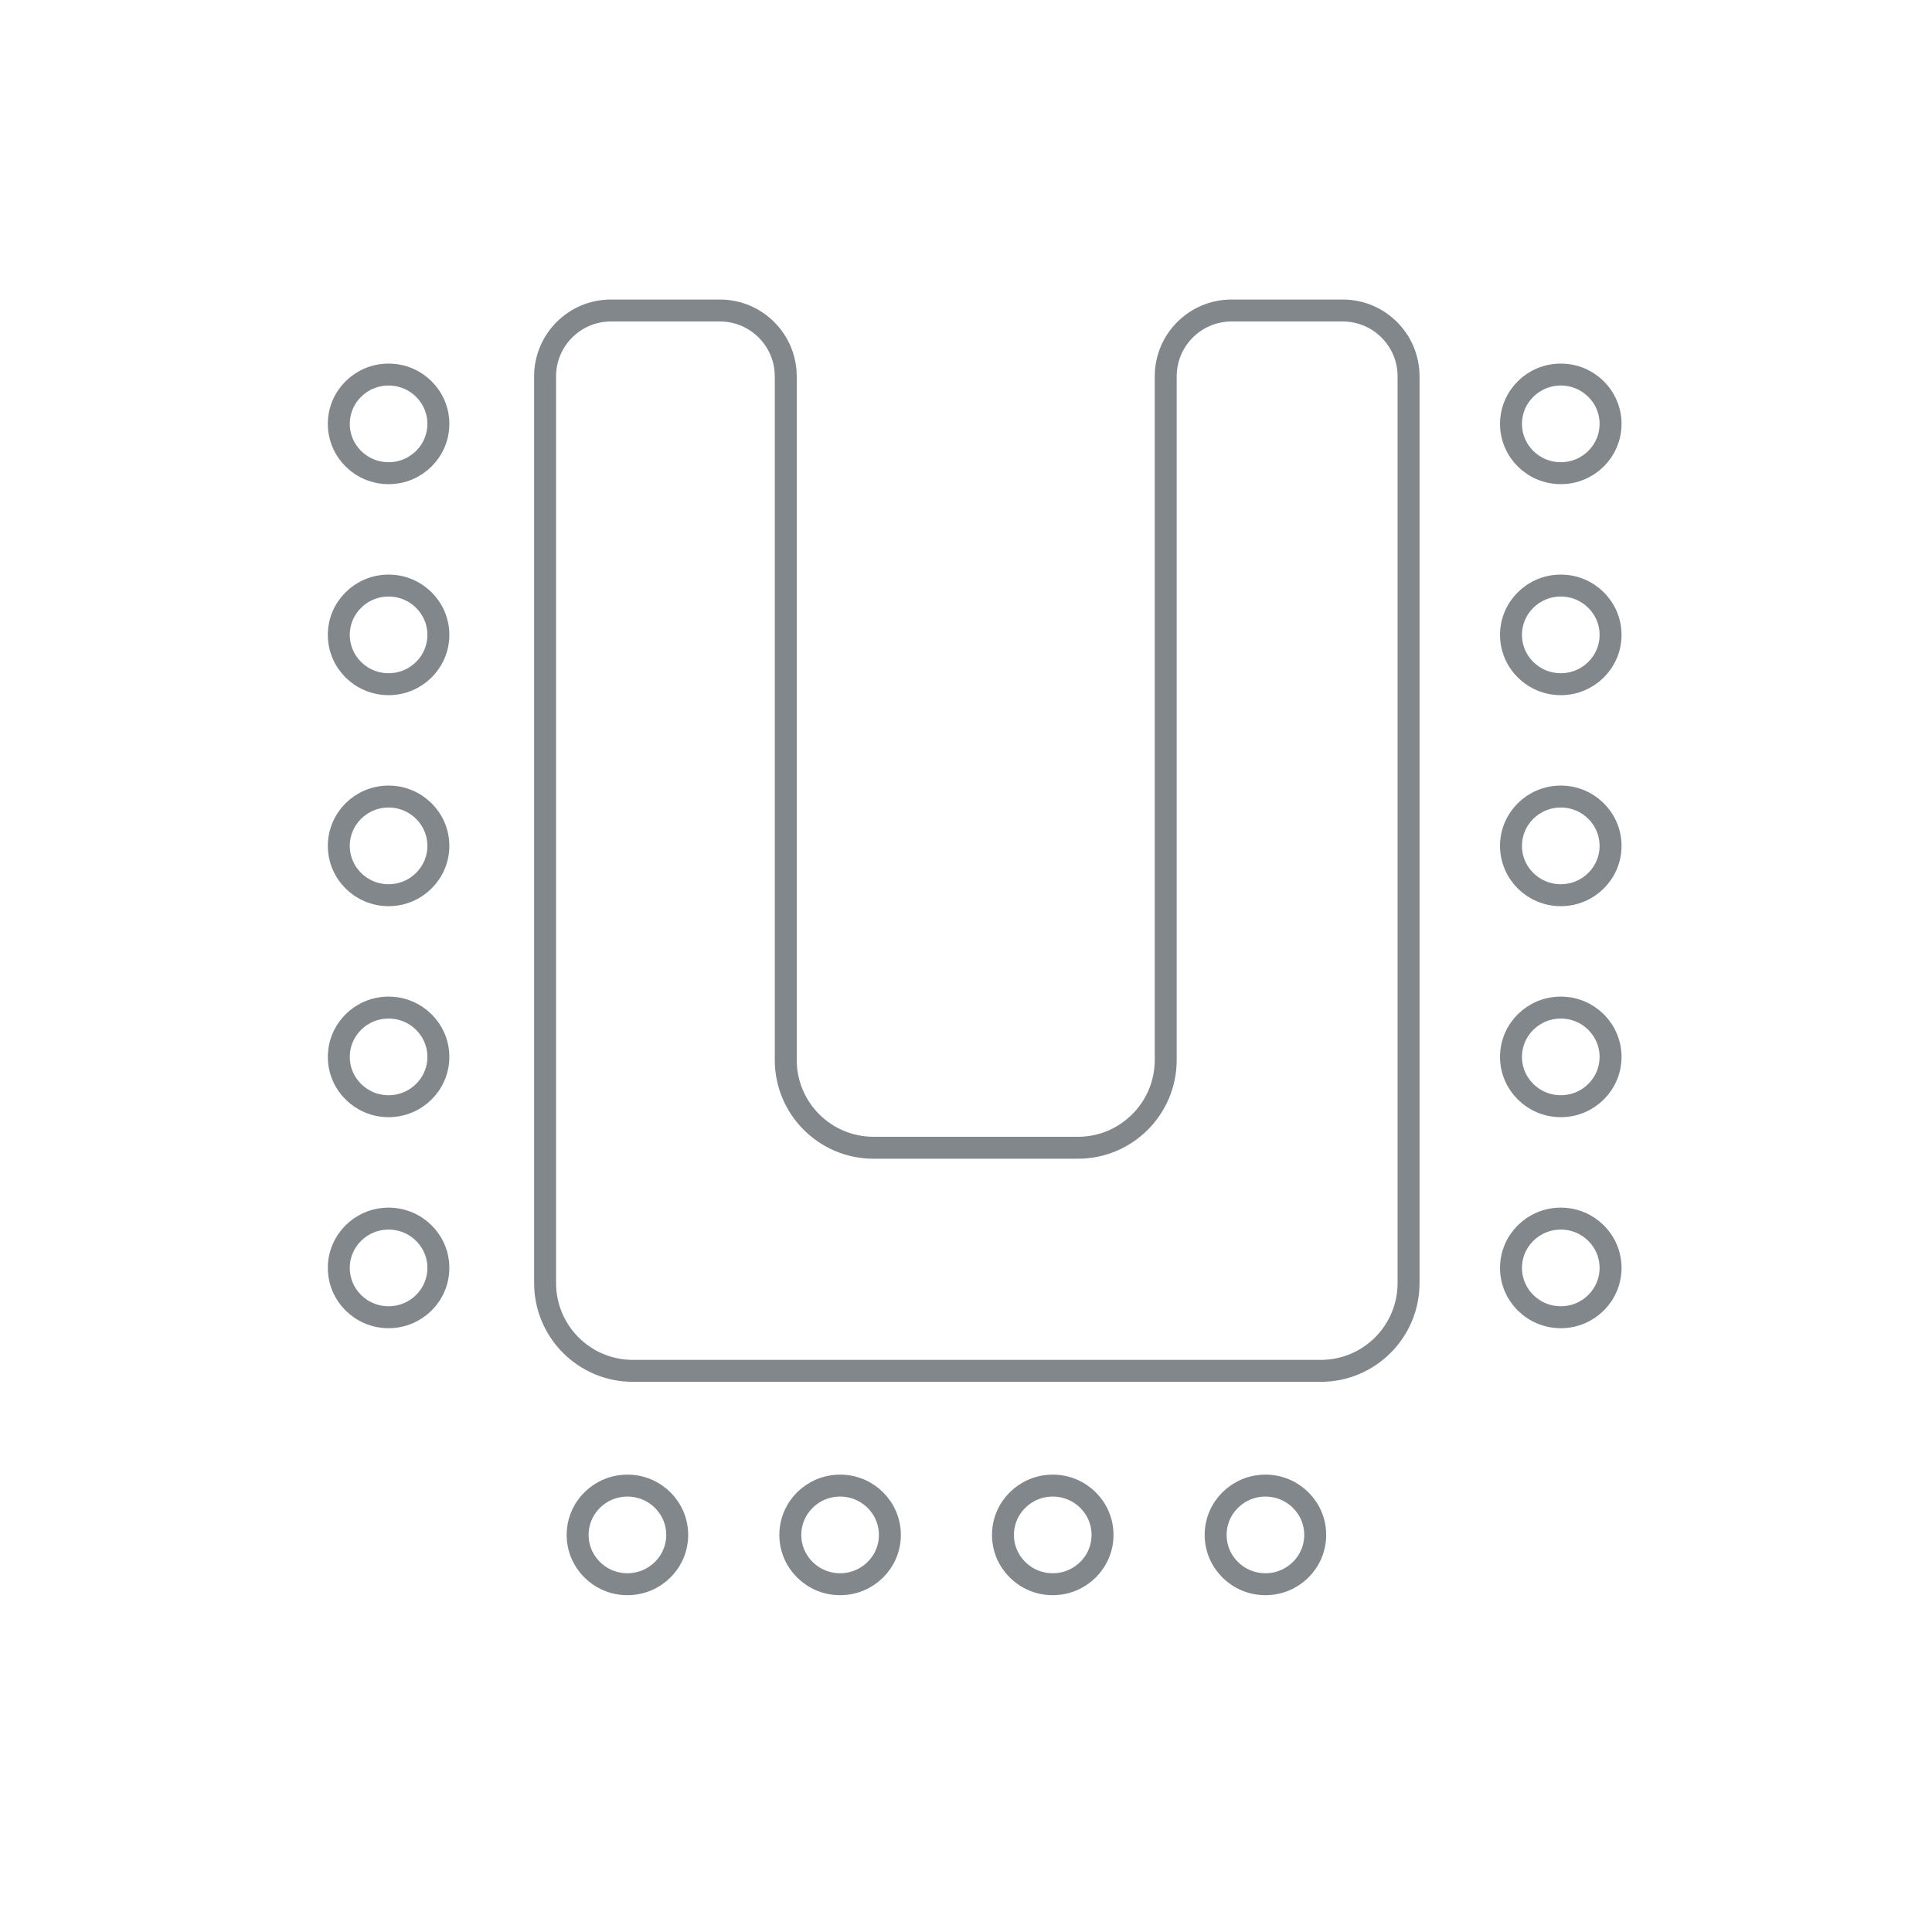 <svg xmlns:xlink="http://www.w3.org/1999/xlink" xmlns="http://www.w3.org/2000/svg" width="88" height="88" viewBox="0 0 88 88" fill="none">
<path d="M15.432 57.752C15.432 56.515 16.443 55.506 17.699 55.506C18.955 55.506 19.967 56.515 19.967 57.752C19.967 58.989 18.955 59.998 17.699 59.998C16.443 59.998 15.432 58.989 15.432 57.752Z" stroke="#82878C"/>
<path d="M15.432 48.14C15.432 46.903 16.443 45.894 17.699 45.894C18.955 45.894 19.967 46.903 19.967 48.14C19.967 49.376 18.955 50.386 17.699 50.386C16.443 50.386 15.432 49.376 15.432 48.14Z" stroke="#82878C"/>
<path d="M15.432 38.529C15.432 37.292 16.443 36.282 17.699 36.282C18.955 36.282 19.967 37.292 19.967 38.529C19.967 39.765 18.955 40.775 17.699 40.775C16.443 40.775 15.432 39.765 15.432 38.529Z" stroke="#82878C"/>
<path d="M15.432 28.918C15.432 27.681 16.443 26.672 17.699 26.672C18.955 26.672 19.967 27.681 19.967 28.918C19.967 30.155 18.955 31.164 17.699 31.164C16.443 31.164 15.432 30.155 15.432 28.918Z" stroke="#82878C"/>
<path d="M15.432 19.307C15.432 18.07 16.443 17.061 17.699 17.061C18.955 17.061 19.967 18.07 19.967 19.307C19.967 20.544 18.955 21.553 17.699 21.553C16.443 21.553 15.432 20.544 15.432 19.307Z" stroke="#82878C"/>
<path d="M68.824 57.752C68.824 56.515 69.836 55.506 71.092 55.506C72.348 55.506 73.359 56.515 73.359 57.752C73.359 58.989 72.348 59.998 71.092 59.998C69.836 59.998 68.824 58.989 68.824 57.752Z" stroke="#82878C"/>
<path d="M68.824 48.14C68.824 46.903 69.836 45.894 71.092 45.894C72.348 45.894 73.359 46.903 73.359 48.14C73.359 49.376 72.348 50.386 71.092 50.386C69.836 50.386 68.824 49.376 68.824 48.14Z" stroke="#82878C"/>
<path d="M68.824 38.529C68.824 37.292 69.836 36.282 71.092 36.282C72.348 36.282 73.359 37.292 73.359 38.529C73.359 39.765 72.348 40.775 71.092 40.775C69.836 40.775 68.824 39.765 68.824 38.529Z" stroke="#82878C"/>
<path d="M68.824 28.918C68.824 27.681 69.836 26.672 71.092 26.672C72.348 26.672 73.359 27.681 73.359 28.918C73.359 30.155 72.348 31.164 71.092 31.164C69.836 31.164 68.824 30.155 68.824 28.918Z" stroke="#82878C"/>
<path d="M68.824 19.307C68.824 18.07 69.836 17.061 71.092 17.061C72.348 17.061 73.359 18.07 73.359 19.307C73.359 20.544 72.348 21.553 71.092 21.553C69.836 21.553 68.824 20.544 68.824 19.307Z" stroke="#82878C"/>
<path d="M28.578 67.667C29.834 67.667 30.846 68.676 30.846 69.913C30.846 71.15 29.834 72.159 28.578 72.159C27.322 72.159 26.311 71.15 26.311 69.913C26.311 68.676 27.322 67.667 28.578 67.667Z" stroke="#82878C"/>
<path d="M38.266 67.667C39.522 67.667 40.533 68.676 40.533 69.913C40.533 71.15 39.522 72.159 38.266 72.159C37.01 72.159 35.998 71.15 35.998 69.913C35.998 68.676 37.01 67.667 38.266 67.667Z" stroke="#82878C"/>
<path d="M47.951 67.667C49.207 67.667 50.219 68.676 50.219 69.913C50.219 71.15 49.207 72.159 47.951 72.159C46.695 72.159 45.684 71.15 45.684 69.913C45.684 68.676 46.695 67.667 47.951 67.667Z" stroke="#82878C"/>
<path d="M57.639 67.667C58.895 67.667 59.906 68.676 59.906 69.913C59.906 71.15 58.895 72.159 57.639 72.159C56.383 72.159 55.371 71.15 55.371 69.913C55.371 68.676 56.383 67.667 57.639 67.667Z" stroke="#82878C"/>
<path d="M24.828 58.441V17.143C24.828 15.486 26.171 14.143 27.828 14.143H32.79C34.446 14.143 35.79 15.486 35.79 17.143V48.279C35.79 50.488 37.58 52.279 39.79 52.279H49.097C51.306 52.279 53.097 50.488 53.097 48.279V17.143C53.097 15.486 54.44 14.143 56.097 14.143H61.158C62.815 14.143 64.158 15.486 64.158 17.143V58.441C64.158 60.65 62.368 62.441 60.158 62.441H28.828C26.619 62.441 24.828 60.65 24.828 58.441Z" stroke="#82878C"/>
</svg>